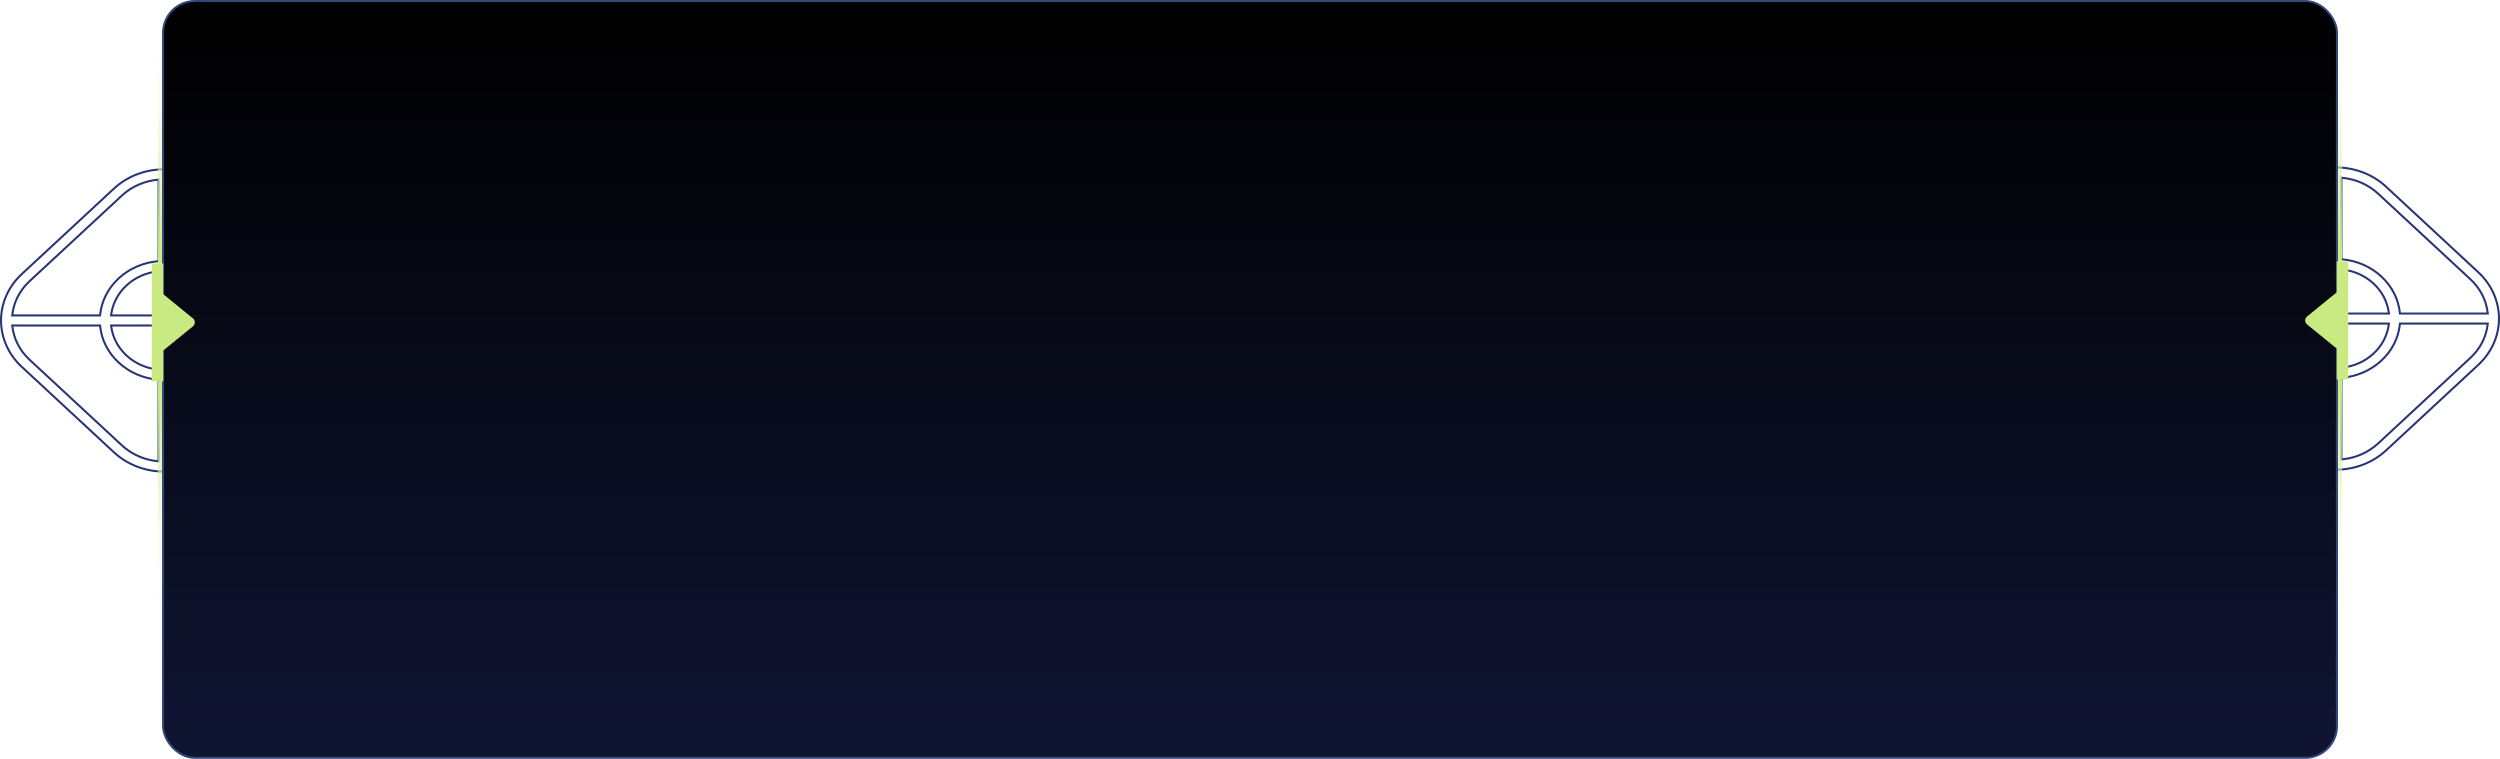 <svg width="1219" height="370" viewBox="0 0 1219 370" fill="none" xmlns="http://www.w3.org/2000/svg">
<path d="M83.233 87.634L82.681 87.577V88.131V126.895V127.351L83.135 127.393C90.087 128.037 96.843 130.828 102.161 135.757C107.478 140.685 110.473 146.939 111.165 153.357L111.213 153.803H111.662H153.464H154.028L153.961 153.244C153.255 147.344 150.46 141.622 145.592 137.108L145.252 137.475L145.592 137.108L100.59 95.379C95.724 90.867 89.567 88.288 83.233 87.634ZM105.259 153.803H105.831L105.755 153.237C105.061 148.096 102.587 143.132 98.342 139.196C94.098 135.261 88.758 132.976 83.242 132.336L82.684 132.271V132.833V153.303V153.803H83.184H105.259ZM76.865 127.39L77.319 127.348V126.893V88.131V87.577L76.767 87.634C70.433 88.288 64.279 90.867 59.413 95.379L14.41 137.108L14.75 137.475L14.41 137.108C9.543 141.622 6.751 147.341 6.042 153.244L5.975 153.803H6.539H48.341H48.79L48.838 153.357C49.53 146.936 52.527 140.685 57.842 135.757C63.157 130.828 69.915 128.035 76.865 127.39ZM54.248 153.237L54.172 153.803H54.744H76.819H77.319V153.303V132.833V132.271L76.761 132.336C71.245 132.976 65.904 135.261 61.661 139.196C57.416 143.132 54.942 148.096 54.248 153.237ZM48.838 159.152L48.79 158.706H48.341H6.539H5.975L6.042 159.265C6.751 165.165 9.543 170.887 14.41 175.401L59.41 217.13C64.276 221.642 70.43 224.221 76.765 224.875L77.316 224.932V224.378V185.614V185.158L76.862 185.116C69.91 184.472 63.154 181.682 57.839 176.752C52.525 171.824 49.53 165.57 48.838 159.152ZM76.761 180.173L77.319 180.238V179.677V159.206V158.706H76.819H54.744H54.172L54.248 159.273C54.942 164.413 57.416 169.377 61.661 173.314C65.904 177.249 71.245 179.533 76.761 180.173ZM82.684 179.677V180.238L83.242 180.173C88.758 179.533 94.098 177.249 98.342 173.314C102.587 169.377 105.061 164.413 105.755 159.273L105.831 158.706H105.259H83.184H82.684V159.206V179.677ZM83.138 185.116L82.684 185.158L82.684 185.614L82.681 224.378L82.681 224.932L83.232 224.875C89.567 224.224 95.724 221.642 100.59 217.13L145.595 175.401C150.463 170.887 153.258 165.165 153.963 159.265L154.03 158.706H153.467H111.665H111.216L111.168 159.152C110.476 165.57 107.481 171.824 102.164 176.752C96.846 181.682 90.09 184.472 83.138 185.116ZM79.999 82.568C89.16 82.568 97.94 85.942 104.409 91.938C104.409 91.938 104.409 91.938 104.409 91.938L149.411 133.669C155.876 139.667 159.5 147.792 159.5 156.255C159.5 164.717 155.876 172.842 149.412 178.84L104.412 220.568C97.943 226.565 89.163 229.939 80.001 229.939C70.84 229.939 62.06 226.565 55.591 220.569L10.589 178.84C4.124 172.842 0.5 164.717 0.5 156.255C0.5 147.792 4.124 139.667 10.589 133.669L55.588 91.938C62.057 85.942 70.837 82.568 79.999 82.568Z" stroke="#253575"/>
<path d="M1135.77 86.706L1136.32 86.649V87.203V125.967V126.423L1135.87 126.465C1128.91 127.11 1122.16 129.9 1116.84 134.829C1111.52 139.757 1108.53 146.011 1107.84 152.429L1107.79 152.876H1107.34H1065.54H1064.97L1065.04 152.316C1065.75 146.416 1068.54 140.694 1073.41 136.181L1073.75 136.547L1073.41 136.181L1118.41 94.452C1123.28 89.939 1129.43 87.36 1135.77 86.706ZM1113.74 152.876H1113.17L1113.25 152.309C1113.94 147.168 1116.41 142.204 1120.66 138.268C1124.9 134.333 1130.24 132.048 1135.76 131.408L1136.32 131.343V131.905V152.376V152.876H1135.82H1113.74ZM1142.13 126.463L1141.68 126.421V125.965V87.203V86.649L1142.23 86.706C1148.57 87.36 1154.72 89.939 1159.59 94.452L1204.59 136.181L1204.25 136.547L1204.59 136.181C1209.46 140.694 1212.25 146.414 1212.96 152.316L1213.03 152.876H1212.46H1170.66H1170.21L1170.16 152.429C1169.47 146.009 1166.47 139.757 1161.16 134.829C1155.84 129.9 1149.08 127.107 1142.13 126.463ZM1164.75 152.309L1164.83 152.876H1164.26H1142.18H1141.68V152.376V131.905V131.343L1142.24 131.408C1147.76 132.048 1153.1 134.333 1157.34 138.268C1161.58 142.204 1164.06 147.168 1164.75 152.309ZM1170.16 158.224L1170.21 157.778H1170.66H1212.46H1213.03L1212.96 158.338C1212.25 164.237 1209.46 169.959 1204.59 174.473L1159.59 216.202C1154.72 220.715 1148.57 223.294 1142.24 223.948L1141.68 224.005V223.45V184.686V184.231L1142.14 184.189C1149.09 183.544 1155.85 180.754 1161.16 175.825C1166.48 170.897 1169.47 164.643 1170.16 158.224ZM1142.24 179.246L1141.68 179.31V178.749V158.278V157.778H1142.18H1164.26H1164.83L1164.75 158.345C1164.06 163.485 1161.58 168.45 1157.34 172.386C1153.1 176.321 1147.76 178.605 1142.24 179.246ZM1136.32 178.749V179.31L1135.76 179.246C1130.24 178.605 1124.9 176.321 1120.66 172.386C1116.41 168.45 1113.94 163.485 1113.25 158.345L1113.17 157.778H1113.74H1135.82H1136.32V158.278V178.749ZM1135.86 184.189L1136.32 184.231L1136.32 184.686L1136.32 223.45L1136.32 224.004L1135.77 223.948C1129.43 223.296 1123.28 220.715 1118.41 216.202L1073.4 174.473C1068.54 169.959 1065.74 164.238 1065.04 158.337L1064.97 157.778H1065.53H1107.34H1107.78L1107.83 158.224C1108.52 164.643 1111.52 170.897 1116.84 175.825C1122.15 180.754 1128.91 183.544 1135.86 184.189ZM1139 81.64C1129.84 81.64 1121.06 85.014 1114.59 91.01C1114.59 91.01 1114.59 91.01 1114.59 91.01L1069.59 132.742C1063.12 138.74 1059.5 146.864 1059.5 155.327C1059.5 163.79 1063.12 171.914 1069.59 177.912L1114.59 219.641C1121.06 225.637 1129.84 229.011 1139 229.011C1148.16 229.011 1156.94 225.637 1163.41 219.641L1208.41 177.912C1214.88 171.914 1218.5 163.79 1218.5 155.327C1218.5 146.864 1214.88 138.74 1208.41 132.742L1163.41 91.01C1156.94 85.014 1148.16 81.64 1139 81.64Z" stroke="#253575"/>
<rect x="79.5" y="0.5" width="1060" height="369" rx="15.5" fill="url(#paint0_linear_1040_4736)"/>
<rect x="79.5" y="0.5" width="1060" height="369" rx="15.5" stroke="#334679"/>
<path d="M79.614 128.434H74V138.887V175.474V185.927H79.614V170.901L94.042 159.146C94.343 158.9 94.584 158.598 94.749 158.259C94.915 157.92 95 157.552 95 157.179C95 156.807 94.915 156.439 94.749 156.099C94.584 155.76 94.343 155.458 94.042 155.213L79.614 143.46V128.434Z" fill="#C8EA80"/>
<line x1="78" y1="128.434" x2="78" y2="6.955" stroke="url(#paint1_linear_1040_4736)" stroke-width="2"/>
<line x1="78" y1="185.927" x2="78" y2="307.406" stroke="url(#paint2_linear_1040_4736)" stroke-width="2"/>
<path d="M1139.39 127.506H1145V137.96V174.547V185H1139.39V169.973L1124.96 158.218C1124.66 157.973 1124.42 157.671 1124.25 157.332C1124.09 156.992 1124 156.624 1124 156.252C1124 155.879 1124.09 155.511 1124.25 155.172C1124.42 154.833 1124.66 154.531 1124.96 154.285L1139.39 142.533V127.506Z" fill="#C8EA80"/>
<line y1="-1" x2="121.479" y2="-1" transform="matrix(-4.71374e-08 -1 -1 4.05344e-08 1140 127.506)" stroke="url(#paint3_linear_1040_4736)" stroke-width="2"/>
<line y1="-1" x2="121.479" y2="-1" transform="matrix(4.71374e-08 1 1 -4.05344e-08 1142 185)" stroke="url(#paint4_linear_1040_4736)" stroke-width="2"/>
<defs>
<linearGradient id="paint0_linear_1040_4736" x1="609" y1="1.67868e-05" x2="609" y2="354.583" gradientUnits="userSpaceOnUse">
<stop/>
<stop offset="1" stop-color="#0F1431"/>
</linearGradient>
<linearGradient id="paint1_linear_1040_4736" x1="79.5" y1="6.955" x2="79.5" y2="128.434" gradientUnits="userSpaceOnUse">
<stop stop-color="white" stop-opacity="0"/>
<stop offset="1" stop-color="#C8EA80"/>
</linearGradient>
<linearGradient id="paint2_linear_1040_4736" x1="76.5" y1="307.406" x2="76.5" y2="185.927" gradientUnits="userSpaceOnUse">
<stop stop-color="white" stop-opacity="0"/>
<stop offset="1" stop-color="#C8EA80"/>
</linearGradient>
<linearGradient id="paint3_linear_1040_4736" x1="121.479" y1="0.5" x2="0" y2="0.5" gradientUnits="userSpaceOnUse">
<stop stop-color="white" stop-opacity="0"/>
<stop offset="1" stop-color="#C8EA80"/>
</linearGradient>
<linearGradient id="paint4_linear_1040_4736" x1="121.479" y1="0.5" x2="0" y2="0.5" gradientUnits="userSpaceOnUse">
<stop stop-color="white" stop-opacity="0"/>
<stop offset="1" stop-color="#C8EA80"/>
</linearGradient>
</defs>
</svg>
